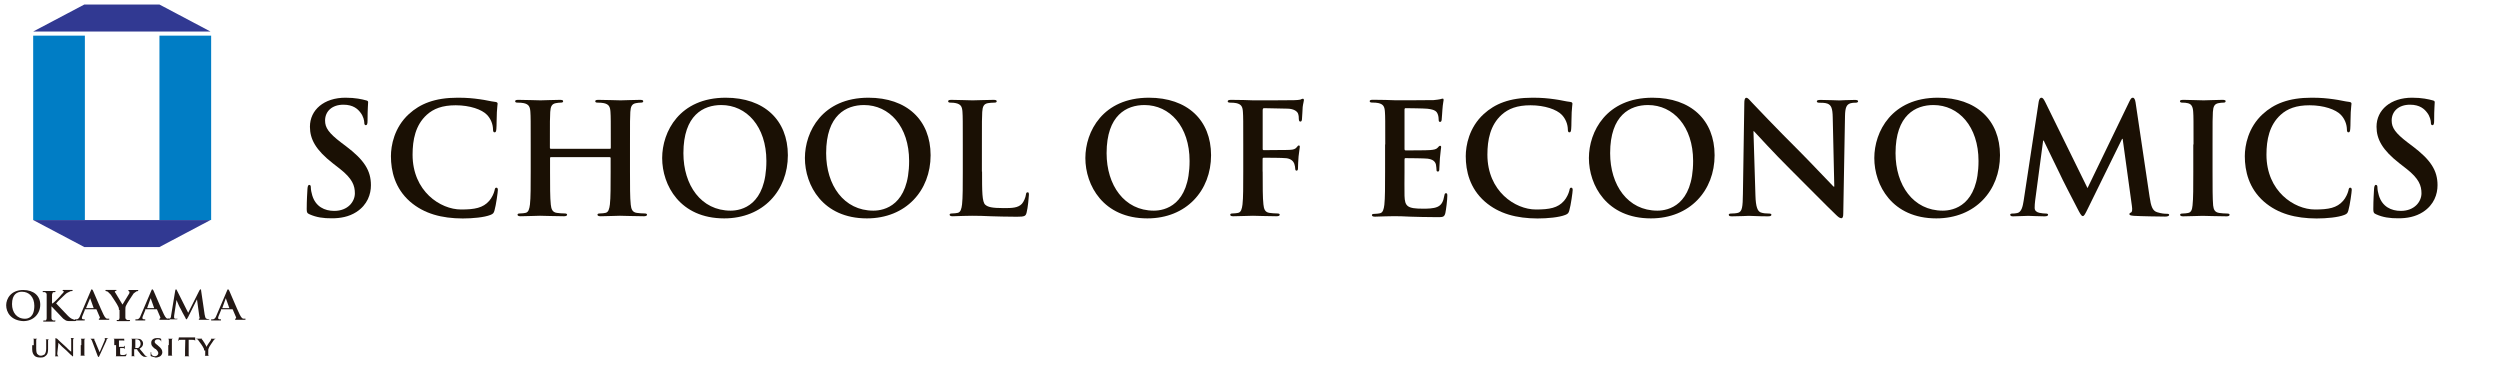 <?xml version="1.0" encoding="utf-8"?>
<!-- Generator: Adobe Illustrator 24.3.2, SVG Export Plug-In . SVG Version: 6.00 Build 0)  -->
<svg version="1.1" id="レイヤー_1" xmlns="http://www.w3.org/2000/svg" xmlns:xlink="http://www.w3.org/1999/xlink" x="0px"
	 y="0px" width="3037px" height="468.3px" viewBox="0 0 3037 468.3" style="enable-background:new 0 0 3037 468.3;"
	 xml:space="preserve">
<style type="text/css">
	.st0{fill:#313992;}
	.st1{fill:#007DC5;}
	.st2{fill:#231815;}
	.st3{fill:#1A1004;}
</style>
<g id="レイヤー_2_1_">
</g>
<g>
	<g>
		<polygon class="st0" points="102.4,5.5 40.3,38.3 255.7,38.3 193.7,5.5 		"/>
		<polygon class="st0" points="102.4,300.1 40.3,267.3 255.7,267.3 193.7,300.1 		"/>
		<rect x="193.7" y="43.3" class="st1" width="62.8" height="224"/>
		<rect x="40.3" y="43.3" class="st1" width="62.8" height="224"/>
	</g>
	<g>
		<path class="st2" d="M7.5,370.8c0-7.8,5.7-18.5,20.7-18.5c12.8,0,20.7,7.1,20.7,17.8c0,10.7-7.8,20-20.7,20
			C13.2,389.3,7.5,379.3,7.5,370.8z M41.7,371.5c0-10.7-6.4-17.1-15-17.1c-5.7,0-12.1,2.9-12.1,15c0,10,5.7,17.8,15.7,17.8
			C33.9,387.2,41.7,385.7,41.7,371.5z"/>
		<path class="st2" d="M63.9,368.6L63.9,368.6c2.1-1.4,9.3-8.6,10.7-10.7c1.4-1.4,2.9-2.9,2.9-3.6c0-0.7,0-0.7-0.7-0.7
			c-0.7,0-0.7,0-0.7-0.7c0,0,0-0.7,0.7-0.7c0.7,0,3.6,0,5,0c1.4,0,4.3,0,5.7,0c0.7,0,0.7,0,0.7,0.7c0,0,0,0.7-0.7,0.7
			s-2.1,0-2.9,0.7c-1.4,0.7-3.6,1.4-5.7,3.6c-1.4,1.4-9.3,8.6-10.7,10.7c2.1,2.1,11.4,12.1,13.6,14.3c2.1,2.1,4.3,4.3,7.1,5
			c1.4,0.7,2.9,0.7,2.9,0.7s0.7,0,0.7,0.7c0,0,0,0.7-1.4,0.7h-4.3c-1.4,0-2.1,0-3.6,0c-2.9,0-4.3-1.4-6.4-2.9
			c-2.1-2.1-12.1-12.8-13.6-14.3l-0.7-0.7l0,0v4.3c0,4.3,0,7.8,0,10c0,1.4,0.7,2.1,2.1,2.9c0.7,0,2.1,0,2.1,0c0.7,0,0.7,0,0.7,0.7
			l-0.7,0.7c-2.9,0-5.7,0-7.1,0c-1.4,0-4.3,0-6.4,0c-0.7,0-0.7,0-0.7-0.7c0,0,0-0.7,0.7-0.7c0.7,0,1.4,0,2.1,0
			c0.7,0,1.4-1.4,1.4-2.9c0-2.1,0-5.7,0-10v-8.6c0-7.1,0-8.6,0-10s-0.7-2.1-2.1-2.9c-0.7,0-1.4,0-2.1,0s-0.7,0-0.7-0.7
			c0,0,0-0.7,1.4-0.7c2.9,0,5.7,0,7.1,0s4.3,0,6.4,0c0.7,0,0.7,0,0.7,0.7c0,0,0,0.7-0.7,0.7c-0.7,0-0.7,0-1.4,0
			c-1.4,0-1.4,0.7-2.1,2.9c0,1.4,0,2.9,0,10v0.7L63.9,368.6L63.9,368.6L63.9,368.6z"/>
		<path class="st2" d="M103.1,376.5L103.1,376.5l-2.9,7.1c-0.7,1.4-0.7,2.1-0.7,2.9s0.7,1.4,2.1,1.4h0.7c0.7,0,0.7,0,0.7,0.7
			c0,0.7,0,0.7-0.7,0.7c-1.4,0-3.6,0-5,0c-0.7,0-3.6,0-5.7,0c-0.7,0-0.7,0-0.7-0.7c0,0,0-0.7,0.7-0.7s1.4,0,1.4,0
			c2.1,0,3.6-2.1,4.3-4.3l12.8-30c0.7-1.4,0.7-2.1,1.4-2.1s0.7,0.7,1.4,1.4c1.4,2.9,9.3,22.1,12.8,29.2c2.1,4.3,3.6,5,4.3,5
			s1.4,0,2.1,0c0.7,0,0.7,0,0.7,0.7c0,0.7-0.7,0.7-2.1,0.7c-2.1,0-5.7,0-9.3,0c-0.7,0-1.4,0-1.4-0.7c0,0,0-0.7,0.7-0.7
			c0,0,0.7-0.7,0.7-1.4l-4.3-10c0,0,0,0-0.7,0h-13.6L103.1,376.5L103.1,376.5L103.1,376.5z M113.8,374.3
			C113.8,374.3,113.8,373.6,113.8,374.3l-4.3-12.1v-0.7c0,0,0,0,0,0.7l-5,12.1l0,0H113.8z"/>
		<path class="st2" d="M144.5,376.5c0-2.9-0.7-3.6-1.4-5c0-0.7-7.1-11.4-8.6-13.6c-1.4-1.4-2.9-2.9-3.6-3.6c-0.7,0-1.4-0.7-2.1-0.7
			s-0.7,0-0.7-0.7c0,0,0-0.7,0.7-0.7c0.7,0,5,0,6.4,0c0.7,0,2.9,0,5.7,0c0.7,0,0.7,0,0.7,0.7c0,0,0,0-1.4,0.7
			c-0.7,0-0.7,0.7-0.7,0.7c0,0.7,0,0.7,0.7,1.4c0.7,1.4,7.8,12.8,8.6,14.3c0.7-1.4,7.1-11.4,7.8-12.8c0.7-0.7,0.7-2.1,0.7-2.1
			c0-0.7,0-0.7-0.7-1.4c-0.7,0-0.7,0-0.7-0.7c0,0,0-0.7,0.7-0.7c1.4,0,3.6,0,5,0c1.4,0,4.3,0,5.7,0c0.7,0,0.7,0,0.7,0.7l-0.7,0.7
			c-0.7,0-1.4,0-2.1,0.7c-0.7,0.7-1.4,0.7-2.9,2.1c-1.4,2.1-8.6,12.8-9.3,15c-0.7,1.4-0.7,2.9-0.7,5v4.3c0,0.7,0,2.9,0,5
			c0,1.4,0.7,2.1,2.1,2.9c0.7,0,2.1,0,2.9,0c0.7,0,0.7,0,0.7,0.7l-0.7,0.7c-2.9,0-6.4,0-7.8,0c-1.4,0-4.3,0-6.4,0
			c-0.7,0-1.4,0-1.4-0.7c0,0,0-0.7,0.7-0.7c0.7,0,1.4,0,1.4,0c0.7,0,1.4-1.4,1.4-2.9c0-2.1,0-4.3,0-5v-4.3L144.5,376.5L144.5,376.5
			L144.5,376.5L144.5,376.5z"/>
		<path class="st2" d="M176.6,376.5L176.6,376.5l-2.9,7.1c-0.7,1.4-0.7,2.1-0.7,2.9s0.7,1.4,2.1,1.4h0.7c0.7,0,0.7,0,0.7,0.7
			c0,0.7,0,0.7-0.7,0.7c-1.4,0-3.6,0-5,0c-0.7,0-3.6,0-5.7,0c-0.7,0-0.7,0-0.7-0.7c0,0,0-0.7,0.7-0.7s1.4,0,1.4,0
			c2.1,0,3.6-2.1,4.3-4.3l12.8-30c0.7-1.4,0.7-2.1,1.4-2.1s0.7,0.7,1.4,1.4c1.4,2.9,9.3,22.1,12.8,29.2c2.1,4.3,3.6,5,4.3,5
			s1.4,0,2.1,0c0.7,0,0.7,0,0.7,0.7c0,0.7-0.7,0.7-2.1,0.7c-2.1,0-5.7,0-9.3,0c-0.7,0-1.4,0-1.4-0.7c0,0,0-0.7,0.7-0.7
			c0,0,0.7-0.7,0.7-1.4l-4.3-10c0,0,0,0-0.7,0h-13.6L176.6,376.5L176.6,376.5L176.6,376.5z M187.3,374.3
			C187.3,374.3,187.3,373.6,187.3,374.3l-4.3-12.1v-0.7c0,0,0,0,0,0.7l-4.3,12.1l0,0H187.3z"/>
		<path class="st2" d="M212.9,352.9c0-0.7,0.7-1.4,0.7-1.4c0.7,0,0.7,0,1.4,1.4l13.6,27.1l13.6-27.1c0.7-0.7,0.7-1.4,1.4-1.4
			s0.7,0.7,0.7,1.4l4.3,29.2c0.7,2.9,0.7,4.3,2.1,5c1.4,0.7,2.1,0.7,2.9,0.7c0.7,0,0.7,0,0.7,0c0,0.7-0.7,0.7-1.4,0.7
			c-1.4,0-8.6,0-10,0c-1.4,0-1.4,0-1.4-0.7c0,0,0-0.7,0.7-0.7c0,0,0.7-0.7,0-2.1l-2.9-21.4l0,0L228.6,385c-1.4,2.1-1.4,2.9-2.1,2.9
			c-0.7,0-0.7-0.7-1.4-2.1c-1.4-2.1-5-9.3-5.7-10.7c-0.7-0.7-3.6-7.1-5-10.7l0,0l-2.9,19.3c0,0.7,0,1.4,0,2.1s0.7,1.4,1.4,1.4
			c0.7,0,1.4,0,2.1,0c0.7,0,0.7,0,0.7,0c0,0.7-0.7,0.7-1.4,0.7c-2.1,0-4.3,0-5,0c-0.7,0-3.6,0-5,0c-0.7,0-0.7,0-0.7-0.7
			c0,0,0,0,0.7,0c0.7,0,0.7,0,1.4,0c1.4,0,2.1-2.1,2.1-3.6L212.9,352.9z"/>
		<path class="st2" d="M268.6,376.5C267.9,376.5,267.9,376.5,268.6,376.5l-2.9,7.1c-0.7,1.4-0.7,2.1-0.7,2.9s0.7,1.4,2.1,1.4h0.7
			c0.7,0,0.7,0,0.7,0.7c0,0.7,0,0.7-0.7,0.7c-1.4,0-3.6,0-5,0c-0.7,0-3.6,0-5.7,0c-0.7,0-0.7,0-0.7-0.7c0,0,0-0.7,0.7-0.7
			c0.7,0,1.4,0,1.4,0c2.1,0,3.6-2.1,4.3-4.3l12.8-30c0.7-1.4,0.7-2.1,1.4-2.1c0.7,0,0.7,0.7,1.4,1.4c1.4,2.9,9.3,22.1,12.8,29.2
			c2.1,4.3,3.6,5,4.3,5c0.7,0,1.4,0,2.1,0s0.7,0,0.7,0.7c0,0.7-0.7,0.7-2.1,0.7c-2.1,0-5.7,0-9.3,0c-0.7,0-1.4,0-1.4-0.7
			c0,0,0-0.7,0.7-0.7c0,0,0.7-0.7,0.7-1.4l-4.3-10c0,0,0,0-0.7,0h-13.6L268.6,376.5L268.6,376.5L268.6,376.5z M278.6,374.3
			C279.3,374.3,279.3,373.6,278.6,374.3l-4.3-12.1v-0.7c0,0,0,0,0,0.7l-4.3,12.1l0,0H278.6z"/>
	</g>
	<g>
		<path class="st2" d="M41,419.3c0-4.3,0-5,0-6.4c0-0.7,0-1.4-1.4-1.4c0,0-0.7,0-1.4,0h-0.7c0,0,0,0,0.7,0c1.4,0,3.6,0,4.3,0
			c0.7,0,2.9,0,3.6,0c0.7,0,0.7,0,0.7,0s0,0-0.7,0h-0.7c-0.7,0-1.4,0.7-1.4,1.4c0,0.7,0,2.1,0,6.4v4.3c0,4.3,0.7,6.4,2.1,7.1
			c1.4,1.4,2.9,1.4,3.6,1.4c1.4,0,2.9-0.7,4.3-1.4c1.4-1.4,2.1-4.3,2.1-7.1V420c0-4.3,0-5,0-6.4c0-0.7,0-1.4-1.4-1.4
			c0,0-0.7,0-1.4,0h-0.7c0,0,0,0,0.7,0c1.4,0,3.6,0,3.6,0c0.7,0,2.1,0,3.6,0c0.7,0,0.7,0,0.7,0s0,0-0.7,0h-0.7
			c-0.7,0-1.4,0.7-1.4,1.4c0,0.7,0,2.1,0,6.4v2.9c0,3.6,0,7.1-2.9,9.3c-2.1,2.1-4.3,2.1-6.4,2.1c-1.4,0-5,0-7.1-2.1
			c-1.4-1.4-2.9-3.6-2.9-7.8v-5L41,419.3L41,419.3L41,419.3z"/>
		<path class="st2" d="M69.6,429.3c0,2.1,0.7,2.9,1.4,3.6c0.7,0,1.4,0,1.4,0h0.7c0,0,0,0-0.7,0c-2.1,0-3.6,0-3.6,0s-1.4,0-3.6,0
			c-0.7,0-0.7,0-0.7,0s0,0,0.7,0c0.7,0,0.7,0,1.4,0c0.7,0,0.7-1.4,0.7-3.6v-17.8c0-0.7,0-0.7,0.7-0.7c0,0,0.7,0.7,1.4,0.7
			c0.7,0.7,5,5,10,9.3c2.1,2.1,6.4,6.4,7.1,6.4l0,0v-13.6c0-2.1,0-2.1-0.7-2.9c-0.7,0-1.4,0-1.4,0c-0.7,0-0.7,0-0.7,0s0,0,0.7,0
			c1.4,0,2.9,0,3.6,0c0,0,1.4,0,2.9,0c0.7,0,0.7,0,0.7,0s0,0-0.7,0h-0.7c-0.7,0-1.4,0.7-1.4,2.9v18.5c0,0.7,0,0.7-0.7,0.7
			c0,0-0.7,0-0.7-0.7c-2.1-1.4-5.7-5.7-9.3-8.6c-3.6-2.9-7.1-7.1-7.1-7.1l0,0L69.6,429.3z"/>
		<path class="st2" d="M98.8,419.3c0-4.3,0-5,0-6.4c0-0.7-0.7-1.4-0.7-1.4s-0.7,0-1.4,0H96c0,0,0,0,0.7,0c1.4,0,2.9,0,4.3,0
			c0.7,0,2.9,0,3.6,0c0.7,0,0.7,0,0.7,0s0,0-0.7,0h-0.7c-0.7,0-1.4,0.7-1.4,1.4c0,0.7,0,2.1,0,6.4v5c0,2.9,0,5,0,6.4
			c0,0.7,0,1.4,1.4,1.4c0.7,0,1.4,0,1.4,0h0.7c0,0,0,0-0.7,0c-2.1,0-4.3,0-5,0c-0.7,0-2.9,0-4.3,0c-0.7,0-0.7,0-0.7,0s0,0,0.7,0
			s0.7,0,1.4,0c0.7,0,0.7-0.7,0.7-1.4c0-1.4,0-3.6,0-6.4v-5H98.8z"/>
		<path class="st2" d="M111.6,413.6c-0.7-1.4-1.4-2.1-2.1-2.1c-0.7,0-0.7,0-1.4,0h-0.7c0,0,0,0,0.7,0c1.4,0,3.6,0,4.3,0s2.1,0,3.6,0
			c0.7,0,0.7,0,0.7,0s0,0-0.7,0s-0.7,0-1.4,0v0.7c0,0.7,0,1.4,0.7,2.1l5.7,13.6l0,0c1.4-3.6,5.7-12.8,6.4-15c0-0.7,0-0.7,0-1.4
			c0,0,0-0.7-0.7-0.7c-0.7,0-0.7,0-1.4,0h-0.7c0,0,0,0,0.7,0c1.4,0,2.9,0,3.6,0c0.7,0,2.1,0,2.9,0s0.7,0,0.7,0s0,0-0.7,0
			c0,0-0.7,0-1.4,0.7c-0.7,0-0.7,0.7-1.4,2.9c-1.4,2.9-2.1,4.3-3.6,7.8c-2.1,4.3-3.6,7.8-4.3,9.3c-0.7,1.4-0.7,2.1-1.4,2.1
			c-0.7,0-0.7-0.7-1.4-2.1L111.6,413.6z"/>
		<path class="st2" d="M138.8,419.3c0-4.3,0-5,0-6.4c0-0.7,0-1.4-1.4-1.4c0,0-0.7,0-1.4,0h-0.7c0,0,0,0,0.7,0c0.7,0,1.4,0,2.9,0
			c0.7,0,1.4,0,2.1,0s7.1,0,7.8,0c0.7,0,1.4,0,1.4,0s0,0,0.7,0l0,0c0,0,0,0.7,0,2.1c0,0,0,1.4,0,2.1l0,0c0,0,0,0,0-0.7v-0.7
			c0-0.7-0.7-0.7-2.1-0.7c-0.7,0-3.6,0-4.3,0l0,0v7.8l0,0c0.7,0,4.3,0,5,0c0.7,0,1.4,0,1.4-0.7c0,0,0-0.7,0.7-0.7l0,0
			c0,0,0,0.7,0,2.1c0,0.7,0,1.4,0,2.1v0.7l0,0v-0.7c0-0.7-0.7-0.7-1.4-1.4c-0.7,0-3.6,0-4.3,0l0,0v2.1c0,0.7,0,3.6,0,4.3
			c0,2.1,0.7,2.1,3.6,2.1c0.7,0,2.1,0,2.9-0.7c0.7,0,1.4-0.7,1.4-2.1v-0.7c0,0,0,0,0,0.7c0,0.7,0,2.9-0.7,3.6c0,0.7-0.7,0.7-1.4,0.7
			c-2.1,0-4.3,0-5.7,0c-1.4,0-2.1,0-3.6,0c0,0-0.7,0-1.4,0c-0.7,0-1.4,0-2.1,0c-0.7,0-0.7,0-0.7,0s0,0,0.7,0c0.7,0,0.7,0,1.4,0
			c0.7,0,0.7-0.7,0.7-1.4c0-1.4,0-3.6,0-6.4v-5.7L138.8,419.3L138.8,419.3L138.8,419.3z"/>
		<path class="st2" d="M160.2,419.3c0-4.3,0-5,0-6.4c0-0.7,0-1.4-1.4-1.4c0,0-0.7,0-1.4,0h-0.7c0,0,0,0,0.7,0c1.4,0,3.6,0,4.3,0
			s3.6,0,4.3,0c2.1,0,4.3,0,5.7,1.4c0.7,0.7,2.1,2.1,2.1,4.3s-0.7,4.3-4.3,6.4c2.9,3.6,5,5.7,6.4,7.8c1.4,1.4,2.9,2.1,3.6,2.1h0.7
			h0.7c0,0,0,0-0.7,0h-2.9c-1.4,0-2.9,0-3.6-0.7c-1.4-0.7-2.9-2.1-4.3-4.3c-1.4-1.4-2.9-3.6-2.9-4.3c0,0,0,0-0.7,0H163l0,0v0.7
			c0,2.9,0,5,0,6.4c0,0.7,0,1.4,1.4,1.4c0.7,0,1.4,0,1.4,0h0.7c0,0,0,0-0.7,0c-2.1,0-4.3,0-4.3,0c-0.7,0-2.9,0-3.6,0s-0.7,0-0.7,0
			s0,0,0.7,0s0.7,0,1.4,0c0.7,0,0.7-0.7,0.7-1.4c0-1.4,0-3.6,0-6.4L160.2,419.3L160.2,419.3z M163.7,422.1L163.7,422.1
			c0.7,0.7,2.1,0.7,2.9,0.7c1.4,0,1.4,0,2.1-0.7c0.7-0.7,2.1-2.1,2.1-4.3c0-4.3-2.9-5.7-5-5.7c-0.7,0-1.4,0-1.4,0s0,0,0,0.7v9.3
			L163.7,422.1L163.7,422.1z"/>
		<path class="st2" d="M183.7,432.8c-0.7,0-0.7-0.7-0.7-0.7c0-1.4,0-3.6,0-3.6c0-0.7,0-0.7,0.7-0.7c0,0,0,0,0,0.7c0,0.7,0,0.7,0,1.4
			c0.7,2.1,2.9,2.9,4.3,2.9c2.9,0,4.3-2.1,4.3-3.6c0-1.4-0.7-2.9-2.9-5l-1.4-0.7c-3.6-2.9-4.3-4.3-4.3-7.1c0-3.6,2.9-5.7,7.1-5.7
			c2.1,0,3.6,0,4.3,0.7c0,0,0.7,0,0.7,0.7s0,1.4,0,3.6c0,0.7,0,0.7,0,0.7s0,0,0-0.7c0,0,0-1.4-0.7-2.1c-0.7-0.7-1.4-1.4-3.6-1.4
			c-2.1,0-3.6,1.4-3.6,2.9c0,1.4,0.7,2.1,3.6,4.3l0.7,0.7c3.6,2.9,5,5,5,7.9c0,1.4-0.7,3.6-2.9,5c-1.4,0.7-3.6,1.4-5,1.4
			C186.6,433.5,185.1,433.5,183.7,432.8z"/>
		<path class="st2" d="M205.1,419.3c0-4.3,0-5,0-6.4c0-0.7-0.7-1.4-0.7-1.4s-0.7,0-1.4,0h-0.7c0,0,0,0,0.7,0c1.4,0,2.9,0,4.3,0
			c0.7,0,2.9,0,3.6,0s0.7,0,0.7,0s0,0-0.7,0h-0.7c-0.7,0-1.4,0.7-1.4,1.4c0,0.7,0,2.1,0,6.4v5c0,2.9,0,5,0,6.4c0,0.7,0,1.4,1.4,1.4
			c0.7,0,1.4,0,1.4,0h0.7c0,0,0,0-0.7,0c-2.1,0-4.3,0-5,0s-2.9,0-4.3,0c-0.7,0-0.7,0-0.7,0s0,0,0.7,0s0.7,0,1.4,0s0.7-0.7,0.7-1.4
			c0-1.4,0-3.6,0-6.4v-5H205.1z"/>
		<path class="st2" d="M225.1,412.8h-5c-2.1,0-2.9,0-2.9,0.7c0,0.7-0.7,0.7-0.7,0.7v0.7c0,0,0,0,0-0.7c0-0.7,0.7-2.9,0.7-3.6
			s0-0.7,0.7-0.7c0,0,0.7,0,1.4,0c0.7,0,2.1,0,2.9,0h12.1c0.7,0,1.4,0,2.1,0c0.7,0,0.7,0,0.7,0s0,0,0,0.7s0,2.9,0,3.6v0.7
			c0,0,0,0,0-0.7l0,0c0-0.7-0.7-1.4-3.6-1.4h-4.3V425c0,2.9,0,5,0,6.4c0,0.7,0,1.4,1.4,1.4c0.7,0,1.4,0,1.4,0h0.7c0,0,0,0-0.7,0
			c-2.1,0-4.3,0-5,0c-0.7,0-2.9,0-4.3,0c-0.7,0-0.7,0-0.7,0s0,0,0.7,0s0.7,0,1.4,0s0.7-0.7,0.7-1.4c0-1.4,0-3.6,0-6.4L225.1,412.8
			L225.1,412.8z"/>
		<path class="st2" d="M247.9,425.7c0-1.4,0-2.1-0.7-2.9c0-0.7-4.3-7.1-5.7-8.6c-0.7-1.4-1.4-2.1-2.1-2.1c-0.7,0-0.7-0.7-1.4-0.7
			h-0.7c0,0,0,0,0.7,0c0.7,0,2.9,0,4.3,0c0.7,0,2.1,0,3.6,0h0.7c0,0,0,0-0.7,0c0,0-0.7,0-0.7,0.7c0,0,0,0.7,0.7,0.7
			c0.7,0.7,5,7.8,5,8.6c0-0.7,4.3-7.1,5-7.8c0-0.7,0.7-1.4,0.7-1.4s0-0.7-0.7-0.7H255c0,0,0,0,0.7,0c0.7,0,2.1,0,2.9,0
			c0.7,0,2.9,0,3.6,0h0.7c0,0,0,0-0.7,0c0,0-0.7,0-1.4,0.7c-0.7,0-0.7,0.7-1.4,1.4c-0.7,1.4-5.7,7.8-5.7,9.3
			c-0.7,0.7-0.7,2.1-0.7,2.9v2.1c0,0.7,0,1.4,0,2.9c0,0.7,0,1.4,1.4,1.4c0.7,0,1.4,0,1.4,0h0.7c0,0,0,0-0.7,0c-2.1,0-4.3,0-5,0
			c-0.7,0-2.9,0-3.6,0s-0.7,0-0.7,0s0,0,0.7,0s0.7,0,1.4,0c0.7,0,0.7-0.7,0.7-1.4c0-1.4,0-2.1,0-2.9v-2.1L247.9,425.7L247.9,425.7z"
			/>
	</g>
</g>
<g>
	<path class="st3" d="M376.2,260.4c-3-1.3-3.6-2.2-3.6-6.4c0-10.3,0.7-21.5,0.9-24.5c0.2-2.8,0.7-4.9,2.2-4.9c1.7,0,1.9,1.7,1.9,3.2
		c0,2.4,0.7,6.4,1.7,9.5c4.1,13.8,15.1,18.9,26.7,18.9c16.8,0,25.1-11.4,25.1-21.3c0-9.2-2.8-17.8-18.3-29.9l-8.6-6.7
		c-20.6-16.1-27.7-29.2-27.7-44.3c0-20.6,17.2-35.3,43.2-35.3c12.2,0,20,1.9,24.9,3.2c1.7,0.4,2.6,0.9,2.6,2.2
		c0,2.4-0.7,7.9-0.7,22.4c0,4.1-0.6,5.6-2.1,5.6c-1.3,0-1.9-1.1-1.9-3.4c0-1.7-0.9-7.5-4.9-12.3c-2.8-3.6-8.2-9.2-20.4-9.2
		c-13.8,0-22.3,8-22.3,19.3c0,8.6,4.3,15.1,19.8,26.9l5.2,3.9c22.6,17,30.7,29.9,30.7,47.7c0,10.8-4.1,23.7-17.6,32.5
		c-9.3,6-19.8,7.7-29.7,7.7C392.7,265.3,384.3,264,376.2,260.4z"/>
	<path class="st3" d="M498.1,244.9c-18.3-16.1-23.2-37-23.2-55.2c0-12.7,3.9-34.8,21.9-51.2c13.5-12.3,31.2-19.8,59.1-19.8
		c11.6,0,18.5,0.7,27.1,1.9c7.1,0.9,13.1,2.6,18.7,3.2c2.1,0.2,2.8,1.1,2.8,2.2c0,1.5-0.6,3.7-0.9,10.3c-0.4,6.2-0.2,16.5-0.6,20.2
		c-0.2,2.8-0.6,4.3-2.2,4.3c-1.5,0-1.9-1.5-1.9-4.1c-0.2-5.8-2.6-12.3-7.3-17.2c-6.2-6.5-20.8-11.6-38-11.6
		c-16.3,0-26.9,4.1-35.2,11.6c-13.7,12.5-17.2,30.3-17.2,48.4c0,44.5,33.8,66.6,58.9,66.6c16.6,0,26.7-1.9,34.2-10.5
		c3.2-3.6,5.6-9,6.4-12.3c0.6-3,0.9-3.7,2.4-3.7c1.3,0,1.7,1.3,1.7,2.8c0,2.2-2.2,18.5-4.1,24.9c-0.9,3.2-1.7,4.1-4.9,5.4
		c-7.5,3-21.7,4.3-33.7,4.3C536.7,265.3,515.2,259.7,498.1,244.9z"/>
	<path class="st3" d="M740.9,180.8c0.6,0,1.1-0.4,1.1-1.3v-3.9c0-28.4,0-33.7-0.4-39.6c-0.4-6.4-1.9-9.3-8-10.7
		c-1.5-0.4-4.7-0.6-7.3-0.6c-2.1,0-3.2-0.4-3.2-1.7c0-1.3,1.3-1.7,3.9-1.7c10.1,0,21.9,0.6,26.9,0.6c4.5,0,16.3-0.6,23.6-0.6
		c2.6,0,3.9,0.4,3.9,1.7c0,1.3-1.1,1.7-3.4,1.7c-1.5,0-3.2,0.2-5.4,0.6c-5,0.9-6.5,4.1-6.9,10.7c-0.4,6-0.4,11.2-0.4,39.6v32.9
		c0,17.2,0,32,0.9,40c0.6,5.2,1.7,9.3,7.3,10.1c2.6,0.4,6.7,0.7,9.5,0.7c2.1,0,3,0.6,3,1.5c0,1.3-1.5,1.9-3.7,1.9
		c-12.2,0-23.9-0.6-29.2-0.6c-4.3,0-16.1,0.6-23.4,0.6c-2.6,0-3.9-0.6-3.9-1.9c0-0.9,0.7-1.5,3-1.5c2.8,0,5-0.4,6.7-0.7
		c3.7-0.7,4.7-4.9,5.4-10.3c0.9-7.9,0.9-22.6,0.9-39.8V192c0-0.7-0.6-1.1-1.1-1.1h-71.4c-0.6,0-1.1,0.2-1.1,1.1v16.5
		c0,17.2,0,32,0.9,40c0.6,5.2,1.7,9.3,7.3,10.1c2.6,0.4,6.7,0.7,9.5,0.7c2.1,0,3,0.6,3,1.5c0,1.3-1.5,1.9-3.7,1.9
		c-12.2,0-23.9-0.6-29.2-0.6c-4.3,0-16.1,0.6-23.6,0.6c-2.4,0-3.7-0.6-3.7-1.9c0-0.9,0.7-1.5,3-1.5c2.8,0,5-0.4,6.7-0.7
		c3.7-0.7,4.7-4.9,5.4-10.3c0.9-7.9,0.9-22.6,0.9-39.8v-32.9c0-28.4,0-33.7-0.4-39.6c-0.4-6.4-1.9-9.3-8-10.7
		c-1.5-0.4-4.7-0.6-7.3-0.6c-2.1,0-3.2-0.4-3.2-1.7c0-1.3,1.3-1.7,3.9-1.7c10.1,0,21.9,0.6,26.9,0.6c4.5,0,16.3-0.6,23.6-0.6
		c2.6,0,3.9,0.4,3.9,1.7c0,1.3-1.1,1.7-3.4,1.7c-1.5,0-3.2,0.2-5.4,0.6c-5,0.9-6.5,4.1-6.9,10.7c-0.4,6-0.4,11.2-0.4,39.6v3.9
		c0,0.9,0.6,1.3,1.1,1.3H740.9z"/>
	<path class="st3" d="M804.4,192c0-32,21.1-73.3,77.2-73.3c46.6,0,75.5,27.1,75.5,69.9s-29.9,76.7-77.4,76.7
		C826.1,265.3,804.4,225.1,804.4,192z M931,195.5c0-41.9-24.1-67.9-54.8-67.9c-21.5,0-46,12-46,58.5c0,38.9,21.5,69.8,57.4,69.8
		C900.7,255.9,931,249.6,931,195.5z"/>
	<path class="st3" d="M977.8,192c0-32,21.1-73.3,77.2-73.3c46.6,0,75.5,27.1,75.5,69.9s-29.9,76.7-77.4,76.7
		C999.5,265.3,977.8,225.1,977.8,192z M1104.4,195.5c0-41.9-24.1-67.9-54.8-67.9c-21.5,0-46,12-46,58.5c0,38.9,21.5,69.8,57.4,69.8
		C1074.1,255.9,1104.4,249.6,1104.4,195.5z"/>
	<path class="st3" d="M1193,208.5c0,23.9,0,36.8,3.9,40.2c3.2,2.8,8,4.1,22.6,4.1c9.9,0,17.2-0.2,21.9-5.2c2.2-2.4,4.5-7.7,4.9-11.2
		c0.2-1.7,0.6-2.8,2.1-2.8c1.3,0,1.5,0.9,1.5,3.2c0,2.1-1.3,16.1-2.8,21.5c-1.1,4.1-2.1,5-11.8,5c-13.5,0-23.2-0.4-31.6-0.6
		c-8.4-0.4-15.1-0.6-22.8-0.6c-2.1,0-6.2,0-10.7,0.2c-4.3,0-9.2,0.4-12.9,0.4c-2.4,0-3.7-0.6-3.7-1.9c0-0.9,0.7-1.5,3-1.5
		c2.8,0,5-0.4,6.7-0.7c3.7-0.7,4.7-4.9,5.4-10.3c0.9-7.9,0.9-22.6,0.9-39.8v-32.9c0-28.4,0-33.7-0.4-39.6c-0.4-6.4-1.9-9.3-8-10.7
		c-1.5-0.4-3.7-0.6-6.2-0.6c-2.1,0-3.2-0.4-3.2-1.7c0-1.3,1.3-1.7,4.1-1.7c8.8,0,20.6,0.6,25.6,0.6c4.5,0,18.1-0.6,25.4-0.6
		c2.6,0,3.9,0.4,3.9,1.7c0,1.3-1.1,1.7-3.4,1.7c-2.1,0-5,0.2-7.3,0.6c-5,0.9-6.5,4.1-6.9,10.7c-0.4,6-0.4,11.2-0.4,39.6V208.5z"/>
	<path class="st3" d="M1318.5,192c0-32,21.1-73.3,77.2-73.3c46.6,0,75.5,27.1,75.5,69.9s-29.9,76.7-77.4,76.7
		C1340.2,265.3,1318.5,225.1,1318.5,192z M1445.1,195.5c0-41.9-24.1-67.9-54.8-67.9c-21.5,0-46,12-46,58.5
		c0,38.9,21.5,69.8,57.4,69.8C1414.8,255.9,1445.1,249.6,1445.1,195.5z"/>
	<path class="st3" d="M1533.9,208.5c0,18,0,32,0.9,39.8c0.6,5.4,1.7,9.5,7.3,10.3c2.6,0.4,6.7,0.7,9.3,0.7c2.4,0,3.2,0.6,3.2,1.5
		c0,1.3-1.3,1.9-4.1,1.9c-11.8,0-23.6-0.6-28.4-0.6c-4.9,0-16.6,0.6-23.7,0.6c-2.6,0-3.9-0.4-3.9-1.9c0-0.9,0.7-1.5,2.8-1.5
		c2.8,0,5-0.4,6.7-0.7c3.7-0.7,4.7-4.9,5.4-10.3c0.9-7.9,0.9-21.9,0.9-39.8v-32.9c0-28.4,0-33.7-0.4-39.6c-0.4-6.4-1.9-9.3-8-10.7
		c-1.5-0.4-4.7-0.6-7.3-0.6c-1.9,0-3.2-0.4-3.2-1.5c0-1.5,1.5-1.9,4.3-1.9c4.9,0,10.3,0.2,15.1,0.2c4.9,0.2,9.2,0.4,11.8,0.4
		c7.1,0,45.1,0,49.4-0.2c3.6-0.2,5.8-0.2,7.7-0.7c1.1-0.4,2.1-1.1,3-1.1c0.7,0,1.3,0.7,1.3,1.7c0,1.3-0.9,3.6-1.5,8.4
		c-0.2,1.9-0.6,12.9-0.9,15.1c-0.2,1.5-0.6,2.6-1.9,2.6s-1.7-0.9-1.9-3c0-1.5,0-4.5-1.1-7.1c-1.3-2.6-5.2-5.4-12.3-5.6l-28.8-0.6
		c-1.1,0-1.7,0.6-1.7,2.6v46.7c0,1.1,0.2,1.7,1.3,1.7l23.9-0.2c3.2,0,5.8,0,8.4-0.2c3.6-0.2,6.2-0.9,8-3.4c0.9-1.1,1.3-1.9,2.4-1.9
		c0.7,0,1.1,0.6,1.1,1.7c0,1.1-0.9,5.8-1.5,11.6c-0.4,3.7-0.7,12.3-0.7,13.7c0,1.7,0,3.6-1.9,3.6c-1.1,0-1.5-1.3-1.5-2.6
		c0-1.3-0.4-3.6-1.1-5.8c-0.9-2.6-3.7-6-9.5-6.7c-4.7-0.6-24.5-0.6-27.7-0.6c-0.9,0-1.3,0.4-1.3,1.7V208.5z"/>
	<path class="st3" d="M1682.8,175.5c0-28.4,0-33.7-0.4-39.6c-0.4-6.4-1.9-9.3-8-10.7c-1.5-0.4-4.7-0.6-7.3-0.6
		c-2.1,0-3.2-0.4-3.2-1.7c0-1.3,1.3-1.7,4.1-1.7c5,0,10.5,0.2,15.1,0.2c4.9,0.2,9.2,0.4,11.8,0.4c6,0,43.2,0,46.7-0.2
		c3.6-0.4,6.5-0.7,8-1.1c0.9-0.2,2.1-0.7,3-0.7c0.9,0,1.1,0.7,1.1,1.7c0,1.3-0.9,3.6-1.5,12.2c-0.2,1.9-0.6,10.1-0.9,12.3
		c-0.2,0.9-0.6,2.1-1.9,2.1c-1.3,0-1.7-0.9-1.7-2.6c0-1.3-0.2-4.5-1.1-6.7c-1.3-3.4-3.2-5.6-12.5-6.7c-3.2-0.4-22.8-0.7-26.6-0.7
		c-0.9,0-1.3,0.6-1.3,1.9v47.3c0,1.3,0.2,2.1,1.3,2.1c4.1,0,25.6,0,29.9-0.4c4.5-0.4,7.3-0.9,9-2.8c1.3-1.5,2.1-2.4,3-2.4
		c0.7,0,1.3,0.4,1.3,1.5s-0.7,4.1-1.5,13.7c-0.2,3.7-0.7,11.2-0.7,12.5c0,1.5,0,3.6-1.7,3.6c-1.3,0-1.7-0.7-1.7-1.7
		c-0.2-1.9-0.2-4.3-0.7-6.7c-0.9-3.7-3.6-6.5-10.5-7.3c-3.6-0.4-22.1-0.6-26.6-0.6c-0.9,0-1.1,0.7-1.1,1.9v14.8c0,6.4-0.2,23.6,0,29
		c0.4,12.9,3.4,15.7,22.4,15.7c4.9,0,12.7,0,17.6-2.2c4.9-2.2,7.1-6.2,8.4-13.8c0.4-2.1,0.7-2.8,2.1-2.8c1.5,0,1.5,1.5,1.5,3.4
		c0,4.3-1.5,17-2.4,20.8c-1.3,4.9-3,4.9-10.1,4.9c-14,0-24.3-0.4-32.4-0.6c-8-0.4-13.8-0.6-19.4-0.6c-2.1,0-6.2,0-10.7,0.2
		c-4.3,0-9.2,0.4-12.9,0.4c-2.4,0-3.7-0.6-3.7-1.9c0-0.9,0.7-1.5,3-1.5c2.8,0,5-0.4,6.7-0.7c3.7-0.7,4.7-4.9,5.4-10.3
		c0.9-7.9,0.9-22.6,0.9-39.8V175.5z"/>
	<path class="st3" d="M1803.8,244.9c-18.3-16.1-23.2-37-23.2-55.2c0-12.7,3.9-34.8,21.9-51.2c13.5-12.3,31.2-19.8,59.1-19.8
		c11.6,0,18.5,0.7,27.1,1.9c7.1,0.9,13.1,2.6,18.7,3.2c2.1,0.2,2.8,1.1,2.8,2.2c0,1.5-0.6,3.7-0.9,10.3c-0.4,6.2-0.2,16.5-0.6,20.2
		c-0.2,2.8-0.6,4.3-2.2,4.3c-1.5,0-1.9-1.5-1.9-4.1c-0.2-5.8-2.6-12.3-7.3-17.2c-6.2-6.5-20.8-11.6-38-11.6
		c-16.3,0-26.9,4.1-35.2,11.6c-13.7,12.5-17.2,30.3-17.2,48.4c0,44.5,33.8,66.6,58.9,66.6c16.6,0,26.7-1.9,34.2-10.5
		c3.2-3.6,5.6-9,6.4-12.3c0.6-3,0.9-3.7,2.4-3.7c1.3,0,1.7,1.3,1.7,2.8c0,2.2-2.2,18.5-4.1,24.9c-0.9,3.2-1.7,4.1-4.9,5.4
		c-7.5,3-21.7,4.3-33.7,4.3C1842.3,265.3,1820.8,259.7,1803.8,244.9z"/>
	<path class="st3" d="M1930.2,192c0-32,21.1-73.3,77.2-73.3c46.6,0,75.5,27.1,75.5,69.9s-29.9,76.7-77.4,76.7
		C1951.9,265.3,1930.2,225.1,1930.2,192z M2056.8,195.5c0-41.9-24.1-67.9-54.8-67.9c-21.5,0-46,12-46,58.5
		c0,38.9,21.5,69.8,57.4,69.8C2026.5,255.9,2056.8,249.6,2056.8,195.5z"/>
	<path class="st3" d="M2132.5,237.3c0.4,14.6,2.8,19.4,6.5,20.8c3.2,1.1,6.7,1.3,9.7,1.3c2.1,0,3.2,0.4,3.2,1.5
		c0,1.5-1.7,1.9-4.3,1.9c-12.2,0-19.6-0.6-23.2-0.6c-1.7,0-10.5,0.6-20.2,0.6c-2.4,0-4.1-0.2-4.1-1.9c0-1.1,1.1-1.5,3-1.5
		c2.4,0,5.8-0.2,8.4-0.9c4.9-1.5,5.6-6.9,5.8-23.2l1.7-110.1c0-3.7,0.6-6.4,2.4-6.4c2.1,0,3.7,2.4,6.9,5.8
		c2.2,2.4,30.7,32.4,58,59.5c12.7,12.7,38,39.6,41.1,42.6h0.9l-1.9-84c-0.2-11.4-1.9-15-6.4-16.8c-2.8-1.1-7.3-1.1-9.9-1.1
		c-2.2,0-3-0.6-3-1.7c0-1.5,2.1-1.7,4.9-1.7c9.7,0,18.7,0.6,22.6,0.6c2.1,0,9.2-0.6,18.3-0.6c2.4,0,4.3,0.2,4.3,1.7
		c0,1.1-1.1,1.7-3.4,1.7c-1.9,0-3.4,0-5.6,0.6c-5.2,1.5-6.7,5.4-6.9,15.9l-2.1,118c0,4.1-0.7,5.8-2.4,5.8c-2.1,0-4.3-2.1-6.4-4.1
		c-11.8-11.2-35.7-35.7-55.2-55c-20.4-20.2-41.1-43-44.5-46.6h-0.6L2132.5,237.3z"/>
	<path class="st3" d="M2276.9,192c0-32,21.1-73.3,77.2-73.3c46.6,0,75.5,27.1,75.5,69.9s-29.9,76.7-77.4,76.7
		C2298.6,265.3,2276.9,225.1,2276.9,192z M2403.5,195.5c0-41.9-24.1-67.9-54.8-67.9c-21.5,0-46,12-46,58.5
		c0,38.9,21.5,69.8,57.4,69.8C2373.2,255.9,2403.5,249.6,2403.5,195.5z"/>
	<path class="st3" d="M2476.6,123.6c0.6-3.2,1.7-4.9,3.2-4.9s2.6,0.9,5,5.8l51.1,104l50.9-105.3c1.5-3,2.4-4.5,4.1-4.5
		s2.8,1.9,3.4,5.8l17,114.4c1.7,11.8,3.6,17.2,9.2,18.9c5.4,1.7,9.2,1.9,11.6,1.9c1.7,0,3,0.2,3,1.3c0,1.5-2.2,2.1-4.9,2.1
		c-4.7,0-30.5-0.4-38-0.9c-4.3-0.4-5.4-0.9-5.4-2.1c0-0.9,0.7-1.5,2.1-2.1c1.1-0.4,1.7-2.8,0.9-8l-11.2-81.3h-0.7L2537,252
		c-4.3,8.8-5.2,10.5-6.9,10.5c-1.7,0-3.6-3.7-6.5-9.3c-4.5-8.6-19.3-37.2-21.5-42.4c-1.7-3.9-12.9-26-19.4-40h-0.7l-9.7,72.9
		c-0.4,3.4-0.6,5.8-0.6,8.8c0,3.6,2.4,5.2,5.6,6c3.4,0.7,6,0.9,7.9,0.9c1.5,0,2.8,0.4,2.8,1.3c0,1.7-1.7,2.1-4.5,2.1
		c-7.9,0-16.3-0.6-19.6-0.6c-3.6,0-12.5,0.6-18.5,0.6c-1.9,0-3.4-0.4-3.4-2.1c0-0.9,1.1-1.3,3-1.3c1.5,0,2.8,0,5.6-0.6
		c5.2-1.1,6.7-8.4,7.7-14.8L2476.6,123.6z"/>
	<path class="st3" d="M2664.7,175.5c0-28.4,0-33.7-0.4-39.6c-0.4-6.4-2.2-9.5-6.4-10.5c-2.1-0.6-4.5-0.7-6.7-0.7c-1.9,0-3-0.4-3-1.9
		c0-1.1,1.5-1.5,4.5-1.5c7.1,0,18.9,0.6,24.3,0.6c4.7,0,15.7-0.6,22.8-0.6c2.4,0,3.9,0.4,3.9,1.5c0,1.5-1.1,1.9-3,1.9
		s-3.4,0.2-5.6,0.6c-5,0.9-6.5,4.1-6.9,10.7c-0.4,6-0.4,11.2-0.4,39.6v32.9c0,18.1,0,32.9,0.7,41c0.6,5,1.9,8.4,7.5,9.2
		c2.6,0.4,6.7,0.7,9.5,0.7c2.1,0,3,0.6,3,1.5c0,1.3-1.5,1.9-3.6,1.9c-12.3,0-24.1-0.6-29.2-0.6c-4.3,0-16.1,0.6-23.6,0.6
		c-2.4,0-3.7-0.6-3.7-1.9c0-0.9,0.7-1.5,3-1.5c2.8,0,5-0.4,6.7-0.7c3.7-0.7,4.9-3.9,5.4-9.3c0.9-7.9,0.9-22.6,0.9-40.8V175.5z"/>
	<path class="st3" d="M2750.2,244.9c-18.3-16.1-23.2-37-23.2-55.2c0-12.7,3.9-34.8,21.9-51.2c13.5-12.3,31.2-19.8,59.1-19.8
		c11.6,0,18.5,0.7,27.1,1.9c7.1,0.9,13.1,2.6,18.7,3.2c2.1,0.2,2.8,1.1,2.8,2.2c0,1.5-0.6,3.7-0.9,10.3c-0.4,6.2-0.2,16.5-0.6,20.2
		c-0.2,2.8-0.6,4.3-2.2,4.3c-1.5,0-1.9-1.5-1.9-4.1c-0.2-5.8-2.6-12.3-7.3-17.2c-6.2-6.5-20.8-11.6-38-11.6
		c-16.3,0-26.9,4.1-35.2,11.6c-13.7,12.5-17.2,30.3-17.2,48.4c0,44.5,33.8,66.6,58.9,66.6c16.6,0,26.7-1.9,34.2-10.5
		c3.2-3.6,5.6-9,6.4-12.3c0.6-3,0.9-3.7,2.4-3.7c1.3,0,1.7,1.3,1.7,2.8c0,2.2-2.2,18.5-4.1,24.9c-0.9,3.2-1.7,4.1-4.9,5.4
		c-7.5,3-21.7,4.3-33.7,4.3C2788.7,265.3,2767.2,259.7,2750.2,244.9z"/>
	<path class="st3" d="M2886.7,260.4c-3-1.3-3.6-2.2-3.6-6.4c0-10.3,0.7-21.5,0.9-24.5c0.2-2.8,0.7-4.9,2.2-4.9
		c1.7,0,1.9,1.7,1.9,3.2c0,2.4,0.7,6.4,1.7,9.5c4.1,13.8,15.1,18.9,26.7,18.9c16.8,0,25.1-11.4,25.1-21.3c0-9.2-2.8-17.8-18.3-29.9
		l-8.6-6.7c-20.6-16.1-27.7-29.2-27.7-44.3c0-20.6,17.2-35.3,43.2-35.3c12.2,0,20,1.9,24.9,3.2c1.7,0.4,2.6,0.9,2.6,2.2
		c0,2.4-0.7,7.9-0.7,22.4c0,4.1-0.6,5.6-2.1,5.6c-1.3,0-1.9-1.1-1.9-3.4c0-1.7-0.9-7.5-4.9-12.3c-2.8-3.6-8.2-9.2-20.4-9.2
		c-13.8,0-22.3,8-22.3,19.3c0,8.6,4.3,15.1,19.8,26.9l5.2,3.9c22.6,17,30.7,29.9,30.7,47.7c0,10.8-4.1,23.7-17.6,32.5
		c-9.3,6-19.8,7.7-29.7,7.7C2903.1,265.3,2894.7,264,2886.7,260.4z"/>
</g>
</svg>

